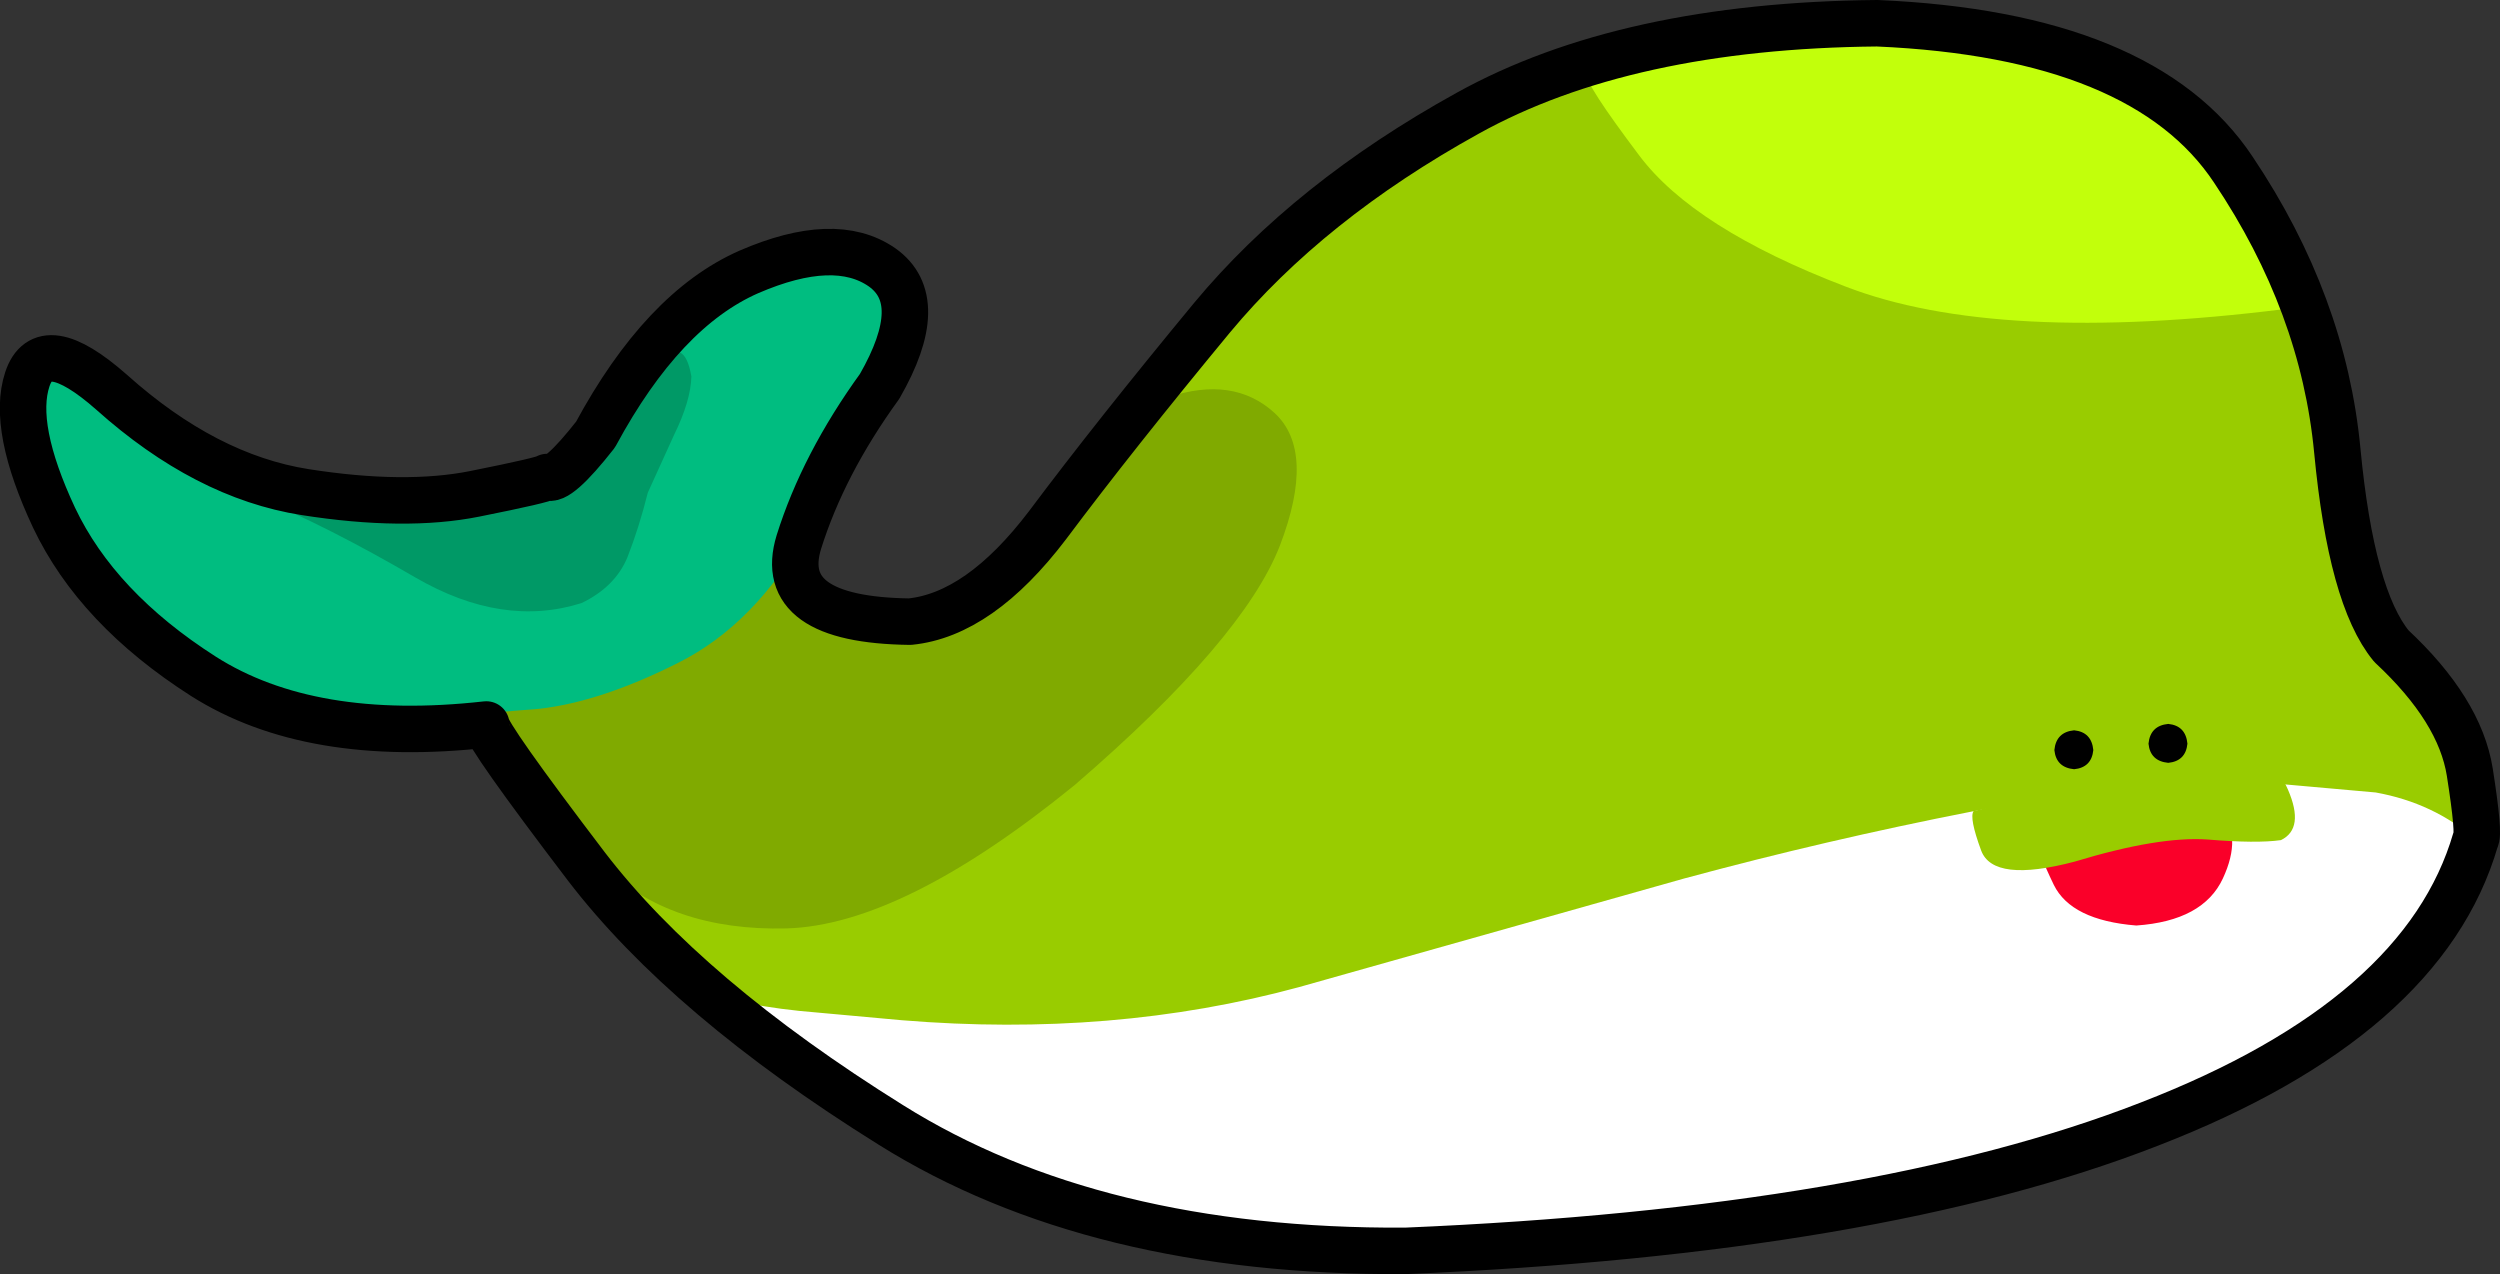 <?xml version="1.0" encoding="UTF-8" standalone="no"?>
<svg xmlns:xlink="http://www.w3.org/1999/xlink" height="109.65px" width="215.15px" xmlns="http://www.w3.org/2000/svg">
  <rect width="100%" height="100%" fill="#333333" stroke="none"/>
  <g transform="matrix(1.0, 0.0, 0.0, 1.0, 223.4, 47.45)">
    <path d="M-221.05 -14.8 Q-219.7 -18.9 -213.8 -13.7 -205.7 -6.45 -197.15 -5.1 -188.55 -3.75 -182.55 -4.95 -176.55 -6.15 -176.3 -6.4 -176.25 -6.25 -174.9 -6.65 -173.6 -7.0 -172.15 -10.05 -167.0 -21.1 -159.55 -24.3 -152.1 -27.55 -147.8 -24.6 -143.45 -21.65 -147.7 -14.2 -152.55 -7.5 -154.65 -0.8 -156.7 5.9 -145.1 6.05 -139.1 5.45 -133.25 -2.25 -127.45 -10.0 -119.1 -20.1 -110.75 -30.15 -97.1 -37.7 -83.5 -45.25 -61.85 -45.45 -38.9 -44.45 -31.2 -32.85 -23.45 -21.3 -22.25 -8.65 -21.05 3.95 -17.6 8.15 -11.7 13.65 -10.85 19.0 -10.0 24.4 -10.35 24.8 -14.8 40.15 -38.45 49.3 -62.05 58.5 -102.45 60.2 -129.2 60.35 -146.75 49.35 -164.3 38.4 -172.95 27.1 -181.55 15.8 -181.55 14.9 -196.7 16.6 -205.9 10.75 -215.05 4.9 -218.75 -2.9 -222.4 -10.7 -221.05 -14.8" fill="#99cc00" fill-rule="evenodd" stroke="none"/>
    <path d="M-134.05 -0.2 L-131.55 -3.75 Q-128.5 -11.3 -122.9 -13.25 -117.25 -15.15 -113.7 -11.9 -110.15 -8.6 -113.25 -0.5 -116.4 7.6 -130.9 20.1 -145.7 32.15 -155.7 32.45 -165.7 32.7 -171.6 27.0 -177.55 21.35 -180.1 15.4 -182.65 9.4 -182.6 8.95 L-174.8 4.25 Q-167.6 -0.05 -160.6 -3.45 -153.55 -6.9 -153.65 -4.65 L-155.9 0.95 Q-156.55 2.9 -149.7 6.1 -144.75 8.1 -140.6 5.6 -136.5 3.1 -134.05 -0.2" fill="#80aa00" fill-rule="evenodd" stroke="none"/>
    <path d="M-216.15 -1.1 Q-219.65 -7.2 -220.75 -11.2 -222.0 -16.35 -218.9 -16.1 -215.85 -15.8 -215.25 -15.35 -207.05 -7.35 -197.55 -6.4 L-179.55 -5.3 Q-174.45 -5.05 -172.7 -8.6 L-168.2 -16.85 Q-165.5 -21.6 -157.6 -25.0 -145.8 -29.3 -146.45 -21.95 -147.1 -14.65 -153.9 -1.8 -158.35 6.25 -165.05 9.6 -171.7 12.95 -177.0 13.55 L-182.6 14.0 -187.0 15.1 Q-198.6 14.8 -205.65 9.95 -212.65 5.05 -216.15 -1.1" fill="#00bd80" fill-rule="evenodd" stroke="none"/>
    <path d="M-82.35 -34.1 Q-87.05 -40.35 -86.75 -40.9 -60.15 -47.1 -47.2 -41.9 -34.25 -36.65 -30.35 -29.15 -26.4 -21.6 -26.8 -20.85 -51.55 -17.75 -64.6 -22.8 -77.65 -27.8 -82.35 -34.1" fill="#c2ff0b" fill-rule="evenodd" stroke="none"/>
    <path d="M-201.25 -4.65 L-200.7 -4.75 Q-199.2 -3.85 -194.25 -3.7 -189.3 -3.55 -184.3 -3.85 L-177.7 -4.55 Q-171.5 -6.0 -169.6 -12.05 -168.7 -14.1 -166.6 -16.3 -164.5 -18.55 -163.9 -15.05 -163.95 -12.95 -165.4 -10.0 L-167.65 -5.05 Q-168.4 -2.05 -169.4 0.5 -170.45 3.05 -173.35 4.45 -180.15 6.6 -187.65 2.25 -195.2 -2.15 -201.25 -4.65" fill="#009966" fill-rule="evenodd" stroke="none"/>
    <path d="M-10.35 24.8 Q-10.15 25.65 -16.4 34.2 -22.65 42.8 -38.0 49.15 -48.75 53.05 -65.9 56.55 -83.0 60.05 -101.35 60.3 -119.7 60.55 -134.1 54.75 -154.25 45.75 -158.65 41.6 -163.05 37.45 -162.15 37.5 -161.25 38.85 -154.6 39.55 L-145.8 40.35 Q-127.6 41.85 -111.6 37.5 L-78.45 28.15 Q-66.25 24.85 -53.75 22.4 -41.2 19.95 -28.5 19.9 L-18.95 20.75 Q-13.95 21.65 -10.35 24.8" fill="#ffffff" fill-rule="evenodd" stroke="none"/>
    <path d="M-221.05 -14.8 Q-222.4 -10.7 -218.75 -2.9 -215.05 4.9 -205.9 10.75 -196.7 16.6 -181.55 14.9 -181.55 15.8 -172.95 27.1 -164.3 38.4 -146.75 49.35 -129.2 60.35 -102.45 60.2 -62.05 58.5 -38.45 49.3 -14.8 40.15 -10.35 24.8 -10.0 24.4 -10.85 19.0 -11.7 13.65 -17.6 8.15 -21.05 3.95 -22.25 -8.65 -23.45 -21.3 -31.2 -32.85 -38.9 -44.45 -61.85 -45.45 -83.5 -45.25 -97.1 -37.7 -110.75 -30.15 -119.1 -20.1 -127.45 -10.0 -133.25 -2.25 -139.1 5.45 -145.1 6.05 -156.7 5.9 -154.65 -0.8 -152.55 -7.5 -147.7 -14.2 -143.45 -21.6 -147.5 -24.45 -151.55 -27.25 -158.95 -24.05 -166.35 -20.8 -172.15 -10.05 -175.45 -5.85 -176.3 -6.4 -176.55 -6.15 -182.55 -4.95 -188.55 -3.75 -197.15 -5.1 -205.7 -6.45 -213.8 -13.7 -219.7 -18.9 -221.05 -14.8 Z" fill="none" stroke="#000000" stroke-linecap="round" stroke-linejoin="round" stroke-width="4.0"/>
    <path d="M-41.0 22.85 Q-34.85 20.9 -32.3 22.3 -30.4 24.5 -32.1 28.15 -33.8 31.8 -39.55 32.2 -45.15 31.75 -46.65 28.7 -48.1 25.7 -47.9 25.25 -47.15 24.8 -41.0 22.85" fill="#fa0029" fill-rule="evenodd" stroke="none"/>
    <path d="M-31.1 17.25 Q-27.95 17.2 -26.5 20.5 -25.05 23.85 -27.1 24.85 -29.2 25.15 -33.4 24.8 -37.6 24.5 -44.85 26.7 -51.85 28.55 -52.9 25.75 -53.95 22.9 -53.55 22.35 L-48.6 21.15 -38.7 18.9 -31.1 17.25" fill="#99cc00" fill-rule="evenodd" stroke="none"/>
    <path d="M-44.9 18.75 Q-46.45 18.6 -46.6 17.1 -46.45 15.55 -44.9 15.4 -43.4 15.55 -43.25 17.1 -43.4 18.6 -44.9 18.75" fill="#000000" fill-rule="evenodd" stroke="none"/>
    <path d="M-36.8 18.2 Q-38.35 18.05 -38.5 16.55 -38.35 15.0 -36.8 14.85 -35.3 15.0 -35.15 16.55 -35.3 18.05 -36.8 18.2" fill="#000000" fill-rule="evenodd" stroke="none"/>
  </g>
</svg>
